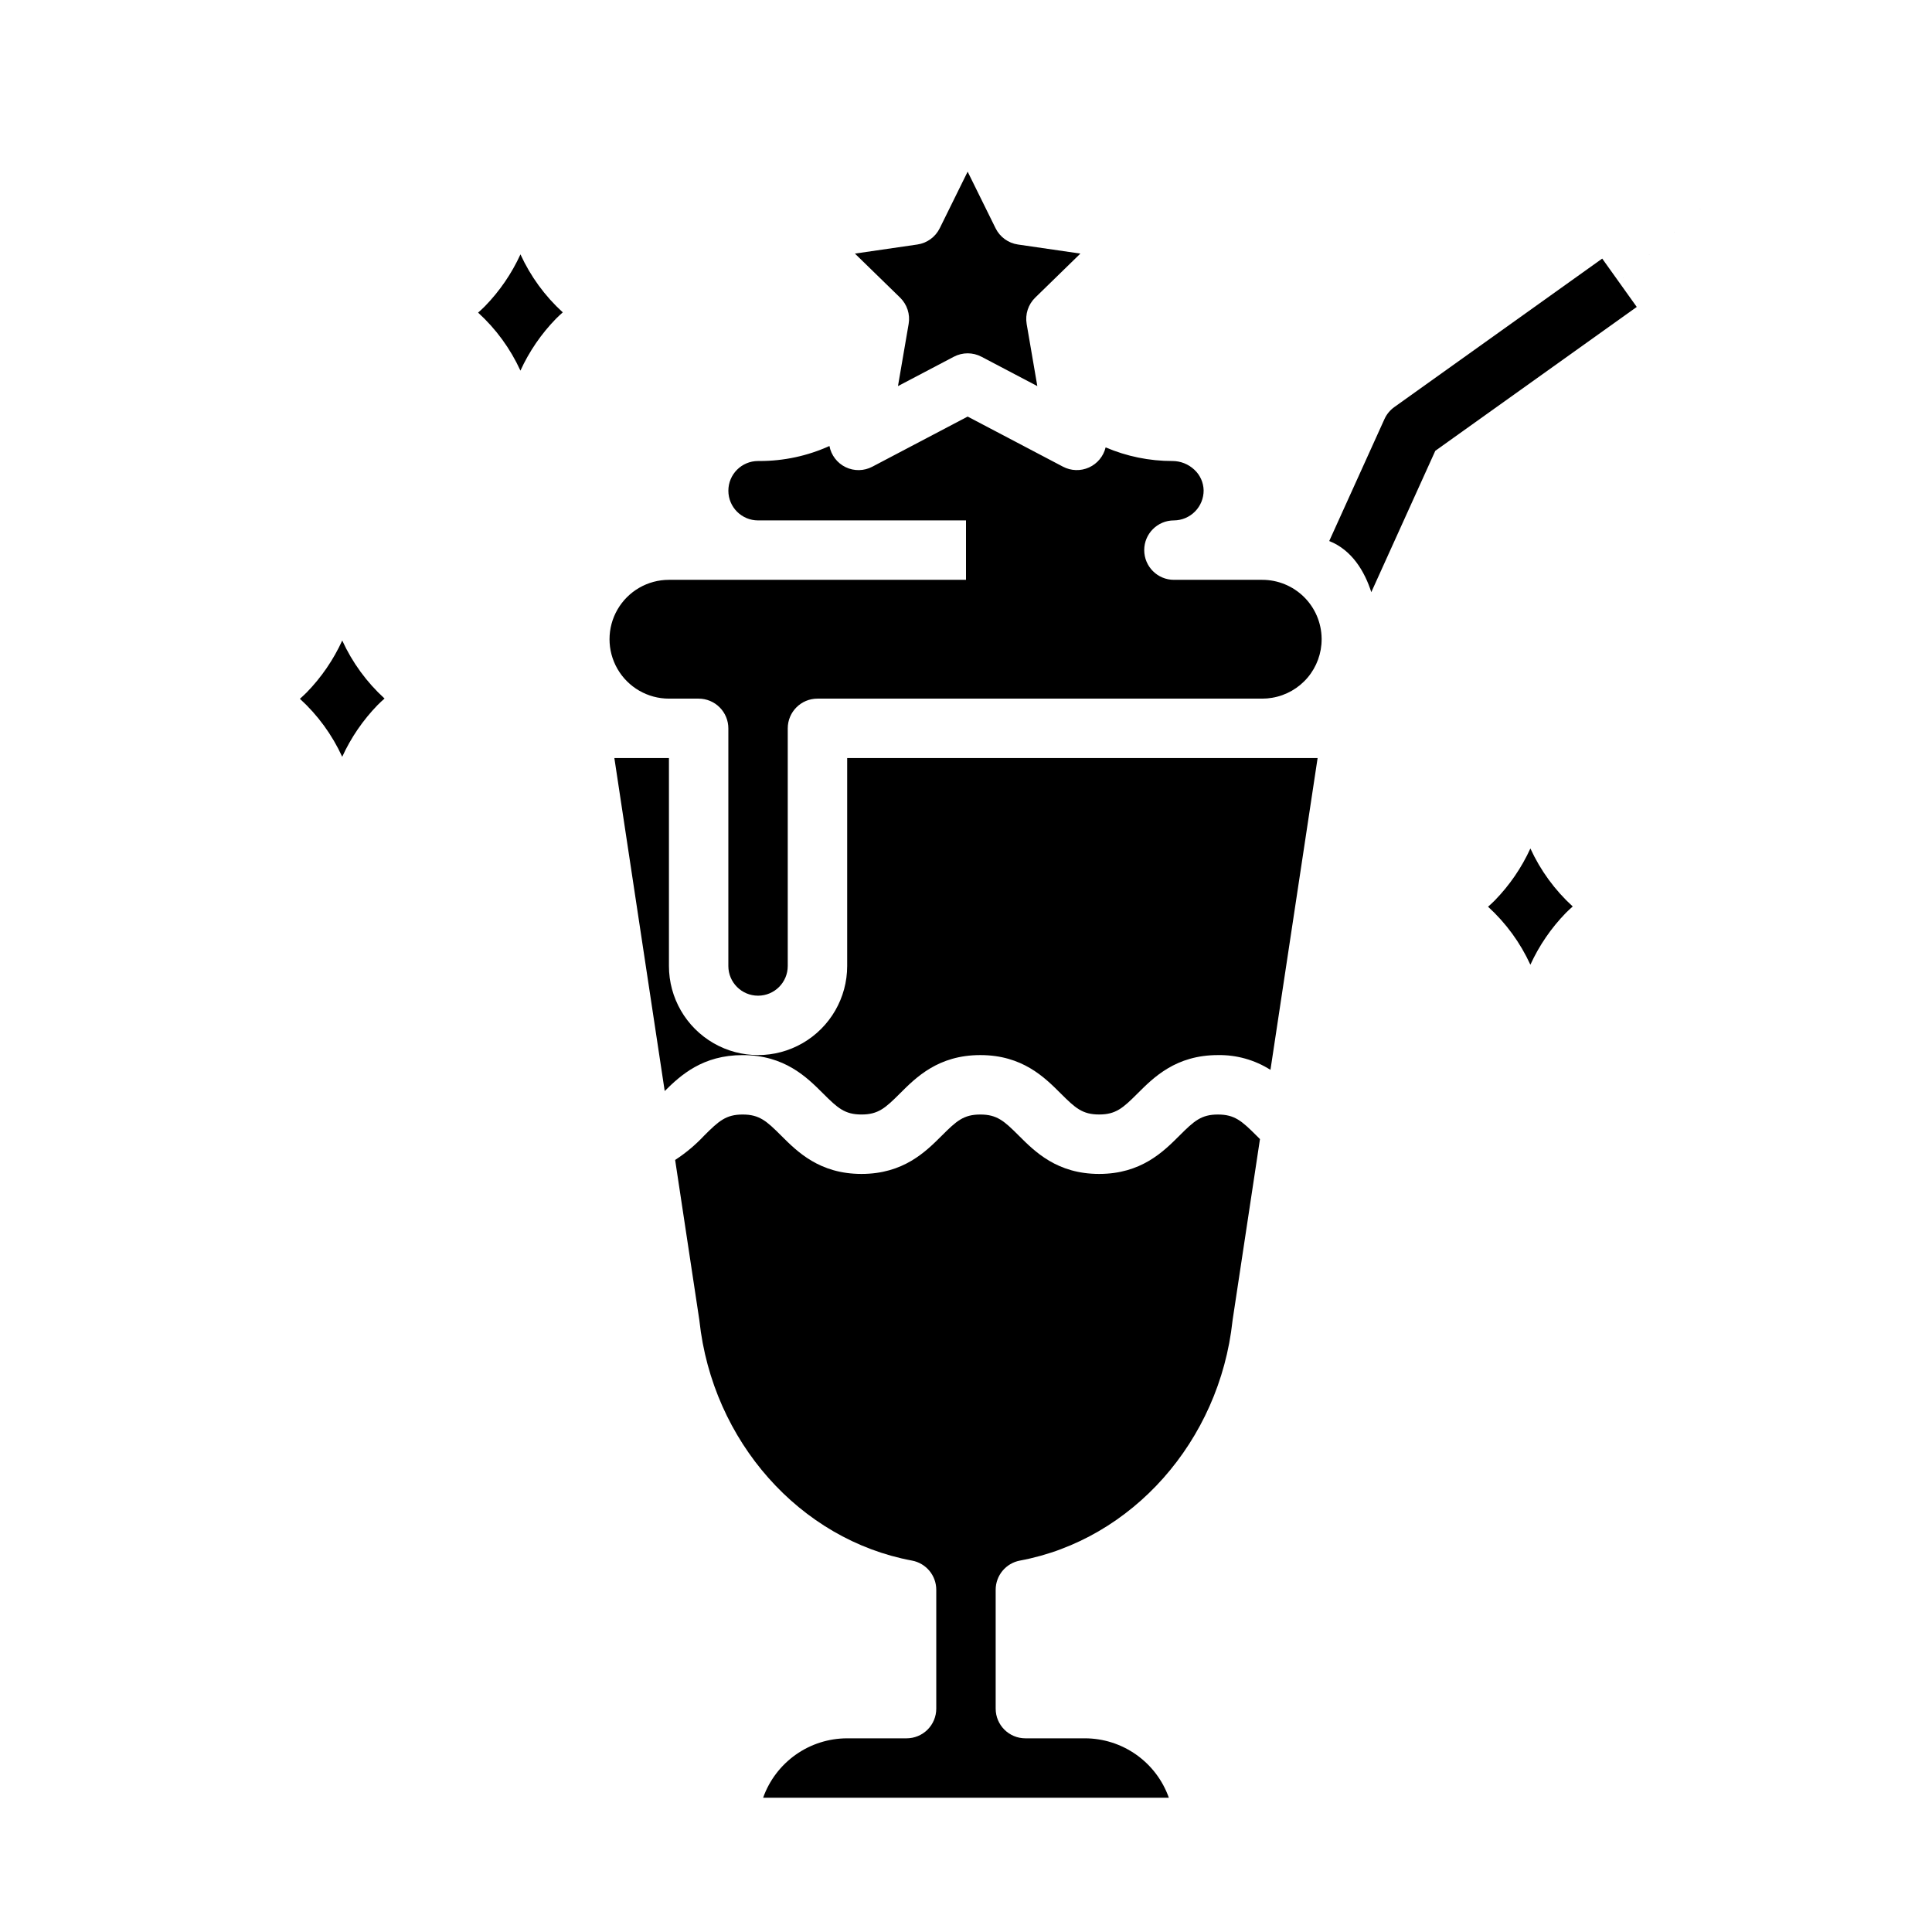<?xml version="1.0" encoding="UTF-8"?>
<!-- Uploaded to: SVG Repo, www.svgrepo.com, Generator: SVG Repo Mixer Tools -->
<svg width="800px" height="800px" version="1.1" viewBox="144 144 512 512" xmlns="http://www.w3.org/2000/svg">
 <defs>
  <clipPath id="a">
   <path d="m496 148.09h155.9v152.91h-155.9z"/>
  </clipPath>
 </defs>
 <path d="m466.77 439.36c-4.43 0-6.316 1.707-10.176 5.566-4.297 4.293-10.18 10.176-21.312 10.176-11.133 0-17.016-5.883-21.312-10.176-3.859-3.859-5.754-5.566-10.176-5.566-4.426 0-6.316 1.707-10.176 5.566-4.297 4.293-10.18 10.176-21.312 10.176-11.133 0-17.016-5.883-21.312-10.176-3.859-3.859-5.754-5.566-10.176-5.566-4.426 0-6.32 1.707-10.184 5.566-2.301 2.461-4.891 4.637-7.715 6.473l6.394 42.301c0.016 0.109 0.031 0.219 0.043 0.332 3.445 31.883 26.609 58.016 56.332 63.539 3.731 0.695 6.434 3.949 6.434 7.742v31.488c0 2.086-0.828 4.09-2.305 5.566-1.477 1.473-3.477 2.305-5.566 2.305h-15.742c-4.883 0.004-9.645 1.52-13.633 4.34-3.984 2.82-7.004 6.801-8.637 11.402h107.52c-1.633-4.602-4.648-8.59-8.641-11.406-3.988-2.82-8.754-4.336-13.637-4.336h-15.746c-4.348 0-7.871-3.523-7.871-7.871v-31.488c0-3.793 2.703-7.047 6.434-7.742 29.723-5.527 52.887-31.656 56.332-63.539 0.012-0.109 0.027-0.223 0.043-0.332l7.234-47.828c-0.324-0.316-0.641-0.633-0.953-0.949-3.867-3.859-5.766-5.562-10.188-5.562z"/>
 <g clip-path="url(#a)">
  <path d="m651.9 148.09-155.64 139.29 14.641-32.332c0.574-1.262 1.469-2.352 2.598-3.16l55.105-39.359 9.152 12.812-53.387 38.129-16.961 37.461c-1.734-5.422-5.078-11.148-11.148-13.551z"/>
 </g>
 <path d="m281.92 242.22c2.324-5.086 5.508-9.734 9.41-13.742 0.59-0.59 1.195-1.156 1.816-1.699v0.004c-4.734-4.316-8.551-9.547-11.219-15.375-2.324 5.086-5.508 9.734-9.41 13.742-0.59 0.59-1.195 1.156-1.816 1.699 4.738 4.316 8.551 9.547 11.219 15.371z"/>
 <path d="m384.8 229.84-2.828 16.48 14.801-7.781h0.004c2.293-1.207 5.031-1.207 7.324 0l14.801 7.781-2.828-16.48c-0.434-2.555 0.41-5.156 2.266-6.965l11.973-11.672-16.551-2.406h0.004c-2.562-0.371-4.781-1.984-5.926-4.309l-7.402-14.996-7.398 14.996c-1.148 2.324-3.363 3.938-5.93 4.309l-16.547 2.406 11.977 11.672c1.852 1.809 2.699 4.41 2.262 6.965z"/>
 <path d="m368.51 344.89v55.105c0 8.438-4.504 16.23-11.809 20.449-7.309 4.219-16.309 4.219-23.617 0-7.305-4.219-11.809-12.012-11.809-20.449v-55.105h-14.465l13.344 88.246c4.242-4.215 10.078-9.523 20.664-9.523 11.133 0 17.016 5.883 21.312 10.176 3.859 3.859 5.75 5.566 10.176 5.566 4.426 0 6.316-1.707 10.176-5.566 4.297-4.297 10.18-10.18 21.312-10.18s17.016 5.883 21.312 10.176c3.859 3.859 5.75 5.566 10.176 5.566 4.426 0 6.316-1.707 10.176-5.566 4.297-4.293 10.18-10.176 21.312-10.176 4.922-0.082 9.758 1.277 13.914 3.914l12.496-82.633z"/>
 <path d="m344.89 297.66h-23.617c-5.625 0-10.82 3-13.633 7.871s-2.812 10.871 0 15.742 8.008 7.871 13.633 7.871h7.871c2.09 0 4.094 0.832 5.566 2.309 1.477 1.477 2.309 3.477 2.309 5.566v62.977c0 4.348 3.523 7.871 7.871 7.871 4.348 0 7.871-3.523 7.871-7.871v-62.977c0-4.348 3.523-7.875 7.871-7.875h117.87c0.891 0.004 1.777-0.074 2.656-0.23 3.664-0.621 6.988-2.519 9.387-5.359 2.394-2.84 3.707-6.438 3.699-10.152v-0.215c-0.055-4.141-1.738-8.09-4.684-10.996-2.949-2.906-6.922-4.535-11.059-4.531h-23.402c-4.348 0-7.871-3.527-7.871-7.875 0-4.348 3.523-7.871 7.871-7.871 2.106-0.012 4.113-0.863 5.59-2.359 1.48-1.496 2.301-3.519 2.285-5.621-0.047-2.062-0.922-4.023-2.434-5.43-1.582-1.504-3.684-2.34-5.863-2.332-6.078 0.008-12.09-1.223-17.676-3.613-0.57 2.356-2.195 4.32-4.402 5.32-2.211 1-4.762 0.926-6.906-0.207l-25.258-13.277-25.254 13.281c-2.203 1.164-4.828 1.215-7.074 0.133-2.242-1.082-3.84-3.164-4.301-5.613-5.812 2.629-12.113 3.984-18.492 3.977h-0.422c-4.348 0-7.871 3.523-7.871 7.871s3.523 7.871 7.871 7.871h55.105v15.742z"/>
 <path d="m234.69 344.56c2.324-5.09 5.508-9.738 9.406-13.746 0.59-0.59 1.195-1.156 1.816-1.699v0.004c-4.734-4.316-8.551-9.547-11.215-15.375-2.328 5.086-5.508 9.738-9.41 13.746-0.59 0.59-1.195 1.156-1.816 1.699v-0.004c4.734 4.316 8.551 9.547 11.219 15.375z"/>
 <path d="m549.57 368.85c-2.324 5.086-5.508 9.734-9.406 13.742-0.59 0.59-1.195 1.156-1.816 1.699 4.734 4.316 8.551 9.543 11.219 15.371 2.324-5.086 5.508-9.734 9.41-13.742 0.59-0.59 1.195-1.156 1.816-1.699v0.004c-4.738-4.32-8.555-9.547-11.223-15.375z"/>
</svg>
